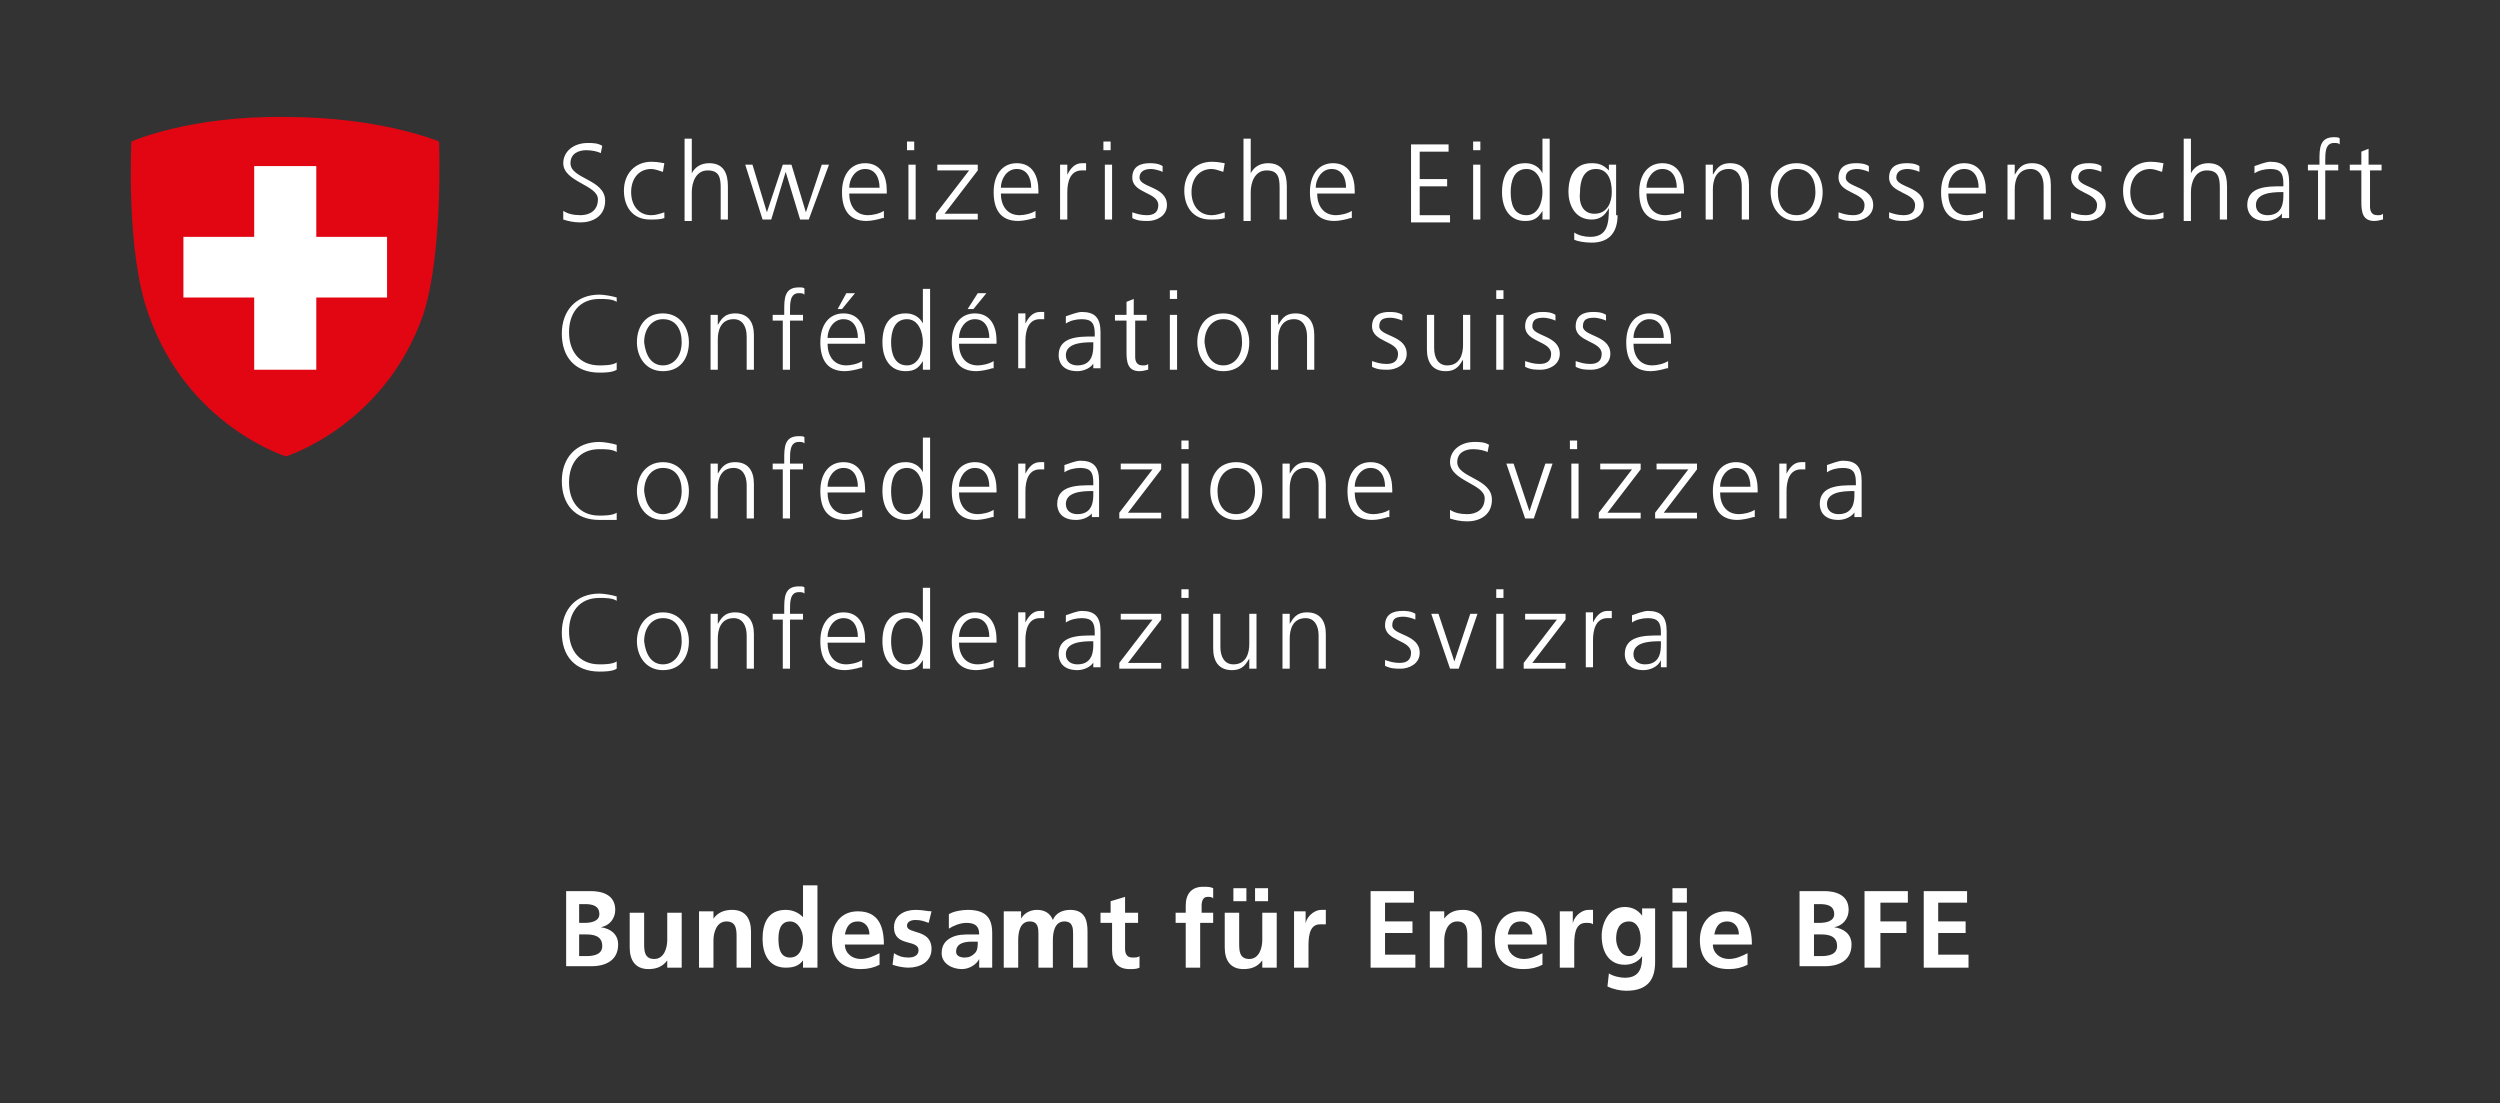 <svg xmlns="http://www.w3.org/2000/svg" id="Ebene_1" x="0" y="0" version="1.1" viewBox="0 0 173.1 76.4" xml:space="preserve">
  <rect x="0" y="0" width="173.1" height="76.4" fill="#333333" stroke="none"/>
  <defs/>
  <path fill="#fff" d="M39 14.6c.3.2.7.3 1.2.3.6 0 1.2-.3 1.2-1.1 0-1-2.4-1.2-2.4-2.5 0-.8.7-1.4 1.7-1.4.3 0 .7 0 1 .2l-.1.5c-.2-.1-.6-.2-1-.2-.5 0-1.1.2-1.1.9 0 1.1 2.4 1.1 2.4 2.6 0 1.1-.9 1.5-1.7 1.5-.5 0-.9-.1-1.2-.2v-.6zM45.9 11.9c-.3-.1-.6-.2-.8-.2-.9 0-1.4.7-1.4 1.6 0 .9.5 1.6 1.4 1.6.3 0 .6-.1.9-.2v.4c-.3.1-.6.1-1 .1-1.2 0-1.8-.9-1.8-2 0-1.2.8-2 1.9-2 .5 0 .8.1.9.1l-.1.6zM47.4 9.6h.5V12c.2-.4.6-.7 1.2-.7 1 0 1.3.7 1.3 1.6v2.3h-.5V13c0-.7-.1-1.2-.9-1.2s-1.1.8-1.1 1.5v2h-.5V9.6zM56 15.2h-.6l-1-3.3-1 3.3h-.6l-1.2-3.8h.5l1 3.3 1.1-3.3h.6l1 3.3 1.1-3.3h.5L56 15.2zM61.1 15.1c-.3.1-.8.2-1.1.2-1.3 0-1.7-.9-1.7-2 0-1.2.6-2 1.6-2 1.1 0 1.5.9 1.5 1.9v.2h-2.6c0 .8.4 1.5 1.3 1.5.3 0 .8-.1 1.1-.3v.5zm-.2-2.1c0-.7-.3-1.3-1-1.3s-1.1.7-1.1 1.3h2.1zM63.3 10.4h-.5v-.6h.5v.6zm-.4 1h.5v3.8h-.5v-3.8zM64.8 14.8l2.3-3h-2.2v-.4h2.8v.4l-2.3 3h2.3v.4h-2.9v-.4zM71.6 15.1c-.3.1-.8.2-1.1.2-1.3 0-1.7-.9-1.7-2 0-1.2.6-2 1.6-2 1.1 0 1.5.9 1.5 1.9v.2h-2.6c0 .8.4 1.5 1.3 1.5.3 0 .8-.1 1.1-.3v.5zm-.2-2.1c0-.7-.3-1.3-1-1.3s-1.1.7-1.1 1.3h2.1zM73.4 12.3v-.9h.5v.7c.2-.4.5-.8 1-.8h.3v.5h-.3c-.8 0-1 .8-1 1.5v1.9h-.5v-2.9zM76.9 10.4h-.5v-.6h.5v.6zm-.4 1h.5v3.8h-.5v-3.8zM78.4 14.7c.3.1.6.2 1 .2.5 0 .8-.2.8-.7 0-.9-1.8-.8-1.8-1.9 0-.8.6-1 1.2-1 .2 0 .6 0 .9.2v.4c-.2-.1-.6-.2-.8-.2-.5 0-.8.2-.8.6 0 .7 1.9.6 1.9 1.9 0 .8-.8 1.1-1.3 1.1-.4 0-.7 0-1.1-.2v-.4zM84.7 11.9c-.3-.1-.6-.2-.8-.2-.9 0-1.4.7-1.4 1.6 0 .9.5 1.6 1.4 1.6.3 0 .6-.1.9-.2v.4c-.3.1-.6.1-1 .1-1.2 0-1.8-.9-1.8-2 0-1.2.8-2 1.9-2 .5 0 .8.1.9.1l-.1.6zM86.1 9.6h.5V12c.2-.4.6-.7 1.2-.7 1 0 1.3.7 1.3 1.6v2.3h-.5V13c0-.7-.1-1.2-.9-1.2s-1.1.8-1.1 1.5v2h-.5V9.6zM93.5 15.1c-.3.1-.8.2-1.1.2-1.3 0-1.7-.9-1.7-2 0-1.2.6-2 1.6-2 1.1 0 1.5.9 1.5 1.9v.2h-2.6c0 .8.4 1.5 1.3 1.5.3 0 .8-.1 1.1-.3v.5zm-.3-2.1c0-.7-.3-1.3-1-1.3s-1.1.7-1.1 1.3h2.1zM97.7 10h2.6v.5h-2v1.9h1.9v.5h-1.9v2h2.1v.5h-2.7V10zM102.5 10.4h-.5v-.6h.5v.6zm-.5 1h.5v3.8h-.5v-3.8zM107.3 15.2h-.5v-.6c-.3.5-.6.7-1.2.7-1.1 0-1.6-.9-1.6-2 0-1.2.5-2 1.6-2 .8 0 1.1.5 1.2.7V9.6h.5v5.6zm-1.6-.3c.8 0 1.1-.9 1.1-1.6 0-.7-.3-1.6-1.1-1.6-.9 0-1.1.9-1.1 1.6 0 .8.2 1.6 1.1 1.6zM112 14.9c0 1.1-.5 1.9-1.8 1.9-.5 0-1-.1-1.2-.2v-.5c.3.2.7.3 1.1.3 1.2 0 1.3-.9 1.3-2-.3.6-.7.8-1.2.8-1.2 0-1.6-1.1-1.6-1.9 0-1.2.5-2 1.6-2 .5 0 .8.1 1.2.5v-.4h.5v3.5zm-1.6-.1c.9 0 1.2-.8 1.2-1.5 0-.9-.3-1.6-1.1-1.6-.9 0-1.1.9-1.1 1.6-.1.8.2 1.5 1 1.5zM116.3 15.1c-.3.1-.8.2-1.1.2-1.3 0-1.7-.9-1.7-2 0-1.2.6-2 1.6-2 1.1 0 1.5.9 1.5 1.9v.2H114c0 .8.4 1.5 1.3 1.5.3 0 .8-.1 1.1-.3v.5zm-.2-2.1c0-.7-.3-1.3-1-1.3s-1.1.7-1.1 1.3h2.1zM118.1 12.3v-.9h.5v.7c.2-.3.4-.8 1.2-.8.9 0 1.3.6 1.3 1.5v2.4h-.5v-2.3c0-.7-.3-1.2-.9-1.2-.9 0-1.1.8-1.1 1.4v2.1h-.5v-2.9zM124.4 11.3c1.2 0 1.8 1 1.8 2s-.5 2-1.8 2c-1.2 0-1.8-1-1.8-2s.5-2 1.8-2zm0 3.6c.8 0 1.3-.7 1.3-1.6 0-.9-.4-1.6-1.3-1.6-.8 0-1.3.7-1.3 1.6 0 .9.4 1.6 1.3 1.6zM127.3 14.7c.3.1.6.2 1 .2.5 0 .8-.2.8-.7 0-.9-1.8-.8-1.8-1.9 0-.8.6-1 1.2-1 .2 0 .6 0 .9.2v.4c-.2-.1-.6-.2-.8-.2-.5 0-.8.2-.8.6 0 .7 1.9.6 1.9 1.9 0 .8-.8 1.1-1.3 1.1-.4 0-.7 0-1.1-.2v-.4zM130.8 14.7c.3.1.6.2 1 .2.5 0 .8-.2.8-.7 0-.9-1.8-.8-1.8-1.9 0-.8.6-1 1.2-1 .2 0 .6 0 .9.2v.4c-.2-.1-.6-.2-.8-.2-.5 0-.8.2-.8.6 0 .7 1.9.6 1.9 1.9 0 .8-.8 1.1-1.3 1.1-.4 0-.7 0-1.1-.2v-.4zM137.2 15.1c-.3.1-.8.2-1.1.2-1.3 0-1.7-.9-1.7-2 0-1.2.6-2 1.6-2 1.1 0 1.5.9 1.5 1.9v.2h-2.6c0 .8.4 1.5 1.3 1.5.3 0 .8-.1 1.1-.3v.5zM137 13c0-.7-.3-1.3-1-1.3s-1.1.7-1.1 1.3h2.1zM139 12.3v-.9h.5v.7c.2-.3.4-.8 1.2-.8.9 0 1.3.6 1.3 1.5v2.4h-.5v-2.3c0-.7-.3-1.2-.9-1.2-.9 0-1.1.8-1.1 1.4v2.1h-.5v-2.9zM143.4 14.7c.3.1.6.2 1 .2.5 0 .8-.2.8-.7 0-.9-1.8-.8-1.8-1.9 0-.8.6-1 1.2-1 .2 0 .6 0 .9.2v.4c-.2-.1-.6-.2-.8-.2-.5 0-.8.2-.8.6 0 .7 1.9.6 1.9 1.9 0 .8-.8 1.1-1.3 1.1-.4 0-.7 0-1.1-.2v-.4zM149.7 11.9c-.3-.1-.6-.2-.8-.2-.9 0-1.4.7-1.4 1.6 0 .9.5 1.6 1.4 1.6.3 0 .6-.1.9-.2v.4c-.3.1-.6.1-1 .1-1.2 0-1.8-.9-1.8-2 0-1.2.8-2 1.9-2 .5 0 .8.1.9.1l-.1.6zM151.2 9.6h.5V12c.2-.4.6-.7 1.2-.7 1 0 1.3.7 1.3 1.6v2.3h-.5V13c0-.7-.1-1.2-.9-1.2s-1.1.8-1.1 1.5v2h-.5V9.6zM158.1 14.6c-.2.5-.8.7-1.2.7-1.1 0-1.3-.7-1.3-1.1 0-1.3 1.4-1.3 2.4-1.3h.1v-.2c0-.7-.2-1-.9-1-.4 0-.8.1-1.1.3v-.5c.3-.1.8-.3 1.1-.3.9 0 1.3.4 1.3 1.4v2.5h-.5v-.5zm0-1.3h-.1c-.8 0-1.8.1-1.8.9 0 .5.4.7.8.7 1.1 0 1.1-1 1.1-1.4v-.2zM160.6 11.8h-.8v-.4h.8v-.3c0-.8 0-1.6 1-1.6.1 0 .4 0 .4.1v.4c-.1-.1-.2-.1-.4-.1-.6 0-.6.7-.6 1.2v.3h.9v.4h-.9v3.4h-.5v-3.4zM165 11.8h-.9v2.5c0 .3.1.6.5.6.2 0 .3 0 .4-.1v.4c-.1 0-.3.1-.6.1-.8 0-.9-.6-.9-1.3v-2.2h-.8v-.4h.8v-.9l.5-.2v1.1h.9v.4zM42.7 20.9c-.3-.2-.8-.2-1.2-.2-1.4 0-2.1 1-2.1 2.3 0 1.3.7 2.3 2.1 2.3.3 0 .9 0 1.2-.2v.5c-.3.2-.9.2-1.2.2-1.7 0-2.6-1.1-2.6-2.7s1-2.7 2.6-2.7c.3 0 .9.1 1.2.2v.3zM45.9 21.7c1.2 0 1.8 1 1.8 2s-.5 2-1.8 2c-1.2 0-1.8-1-1.8-2 0-1.1.6-2 1.8-2zm0 3.6c.8 0 1.3-.7 1.3-1.6 0-.9-.4-1.6-1.3-1.6-.8 0-1.3.7-1.3 1.6.1.9.5 1.6 1.3 1.6zM49.2 22.7v-.9h.5v.7c.2-.3.4-.8 1.2-.8.9 0 1.3.6 1.3 1.5v2.4h-.5v-2.3c0-.7-.3-1.2-.9-1.2-.9 0-1.1.8-1.1 1.4v2.1h-.5v-2.9zM54.3 22.2h-.8v-.4h.8v-.3c0-.8 0-1.6 1-1.6.2 0 .4 0 .4.1v.4c-.1-.1-.2-.1-.4-.1-.6 0-.6.7-.6 1.2v.3h.9v.4h-.9v3.4h-.5v-3.4zM59.6 25.5c-.3.1-.8.2-1.1.2-1.3 0-1.7-.9-1.7-2 0-1.2.6-2 1.6-2 1.1 0 1.5.9 1.5 1.9v.2h-2.6c0 .8.4 1.5 1.3 1.5.3 0 .8-.1 1.1-.3v.5zm-.2-2.1c0-.7-.3-1.3-1-1.3s-1.1.7-1.1 1.3h2.1zm-.8-3.1h.6l-.9 1.1H58l.6-1.1zM64.4 25.6h-.5V25c-.3.5-.6.7-1.2.7-1.1 0-1.6-.9-1.6-2 0-1.2.5-2 1.6-2 .8 0 1.1.5 1.2.7V20h.5v5.6zm-1.6-.3c.8 0 1.1-.9 1.1-1.6 0-.7-.3-1.6-1.1-1.6-.9 0-1.1.9-1.1 1.6 0 .7.2 1.6 1.1 1.6zM68.7 25.5c-.3.1-.8.2-1.1.2-1.3 0-1.7-.9-1.7-2 0-1.2.6-2 1.6-2 1.1 0 1.5.9 1.5 1.9v.2h-2.6c0 .8.4 1.5 1.3 1.5.3 0 .8-.1 1.1-.3v.5zm-.2-2.1c0-.7-.3-1.3-1-1.3s-1.1.7-1.1 1.3h2.1zm-.8-3.1h.6l-.9 1.1H67l.7-1.1zM70.5 22.6v-.9h.5v.7c.2-.4.5-.8 1-.8h.3v.5H72c-.8 0-1 .8-1 1.5v1.9h-.5v-2.9zM75.8 25c-.2.5-.8.7-1.2.7-1.1 0-1.3-.7-1.3-1.1 0-1.3 1.4-1.3 2.4-1.3h.1v-.2c0-.7-.2-1-.9-1-.4 0-.8.1-1.1.3v-.5c.3-.1.8-.3 1.1-.3.9 0 1.3.4 1.3 1.4v2.5h-.5V25zm-.1-1.3h-.1c-.8 0-1.8.1-1.8.9 0 .5.4.7.8.7 1.1 0 1.1-1 1.1-1.4v-.2zM79.5 22.2h-.9v2.5c0 .3.1.6.5.6.2 0 .3 0 .4-.1v.4c-.1 0-.3.1-.6.1-.8 0-.9-.6-.9-1.3v-2.2h-.8v-.4h.8v-.9l.5-.2v1.1h.9v.4zM81.4 20.7H81v-.6h.5v.6zm-.4 1.1h.5v3.8H81v-3.8zM84.7 21.7c1.2 0 1.8 1 1.8 2s-.5 2-1.8 2c-1.2 0-1.8-1-1.8-2 0-1.1.6-2 1.8-2zm0 3.6c.8 0 1.3-.7 1.3-1.6 0-.9-.4-1.6-1.3-1.6-.8 0-1.3.7-1.3 1.6.1.9.5 1.6 1.3 1.6zM88 22.7v-.9h.5v.7c.2-.3.4-.8 1.2-.8.9 0 1.3.6 1.3 1.5v2.4h-.5v-2.3c0-.7-.3-1.2-.9-1.2-.9 0-1.1.8-1.1 1.4v2.1H88v-2.9zM95 25c.3.1.6.2 1 .2.5 0 .8-.2.8-.7 0-.9-1.8-.8-1.8-1.9 0-.8.6-1 1.2-1 .2 0 .6 0 .9.2v.4c-.2-.1-.6-.2-.8-.2-.5 0-.8.1-.8.6 0 .7 1.9.6 1.9 1.9 0 .8-.8 1.1-1.3 1.1-.4 0-.7 0-1.1-.2V25zM101.8 24.7v.9h-.5v-.7c-.2.3-.4.8-1.2.8-.9 0-1.3-.6-1.3-1.5v-2.4h.5v2.3c0 .7.3 1.2.9 1.2.9 0 1.1-.8 1.1-1.4v-2.1h.5v2.9zM104.1 20.7h-.5v-.6h.5v.6zm-.5 1.1h.5v3.8h-.5v-3.8zM105.6 25c.3.1.6.2 1 .2.5 0 .8-.2.8-.7 0-.9-1.8-.8-1.8-1.9 0-.8.6-1 1.2-1 .2 0 .6 0 .9.2v.4c-.2-.1-.6-.2-.8-.2-.5 0-.8.1-.8.6 0 .7 1.9.6 1.9 1.9 0 .8-.8 1.1-1.3 1.1-.4 0-.7 0-1.1-.2V25zM109.1 25c.3.1.6.2 1 .2.5 0 .8-.2.8-.7 0-.9-1.8-.8-1.8-1.9 0-.8.6-1 1.2-1 .2 0 .6 0 .9.2v.4c-.2-.1-.6-.2-.8-.2-.5 0-.8.1-.8.6 0 .7 1.9.6 1.9 1.9 0 .8-.8 1.1-1.3 1.1-.4 0-.7 0-1.1-.2V25zM115.4 25.5c-.3.1-.8.2-1.1.2-1.3 0-1.7-.9-1.7-2 0-1.2.6-2 1.6-2 1.1 0 1.5.9 1.5 1.9v.2h-2.6c0 .8.4 1.5 1.3 1.5.3 0 .8-.1 1.1-.3v.5zm-.2-2.1c0-.7-.3-1.3-1-1.3s-1.1.7-1.1 1.3h2.1zM42.7 31.3c-.3-.2-.8-.2-1.2-.2-1.4 0-2.1 1-2.1 2.3 0 1.3.7 2.3 2.1 2.3.3 0 .9 0 1.2-.2v.5h-1.2c-1.7 0-2.6-1.1-2.6-2.7s1-2.7 2.6-2.7c.3 0 .9.1 1.2.2v.5zM45.9 32c1.2 0 1.8 1 1.8 2s-.5 2-1.8 2c-1.2 0-1.8-1-1.8-2s.6-2 1.8-2zm0 3.6c.8 0 1.3-.7 1.3-1.6 0-.9-.4-1.6-1.3-1.6-.8 0-1.3.7-1.3 1.6.1.9.5 1.6 1.3 1.6zM49.2 33v-.9h.5v.7c.2-.3.4-.8 1.2-.8.9 0 1.3.6 1.3 1.5v2.4h-.5v-2.3c0-.7-.3-1.2-.9-1.2-.9 0-1.1.8-1.1 1.4v2.1h-.5V33zM54.3 32.5h-.8v-.4h.8v-.3c0-.8 0-1.6 1-1.6.2 0 .4 0 .4.1v.4c-.1-.1-.2-.1-.4-.1-.6 0-.6.7-.6 1.2v.3h.9v.4h-.9v3.4h-.5v-3.4zM59.6 35.8c-.3.1-.8.2-1.1.2-1.3 0-1.7-.9-1.7-2 0-1.2.6-2 1.6-2 1.1 0 1.5.9 1.5 1.9v.2h-2.6c0 .8.4 1.5 1.3 1.5.3 0 .8-.1 1.1-.3v.5zm-.2-2.1c0-.7-.3-1.3-1-1.3s-1.1.7-1.1 1.3h2.1zM64.4 35.9h-.5v-.6c-.3.5-.6.7-1.2.7-1.1 0-1.6-.9-1.6-2 0-1.2.5-2 1.6-2 .8 0 1.1.5 1.2.7v-2.4h.5v5.6zm-1.6-.3c.8 0 1.1-.9 1.1-1.6 0-.7-.3-1.6-1.1-1.6-.9 0-1.1.9-1.1 1.6 0 .8.2 1.6 1.1 1.6zM68.7 35.8c-.3.1-.8.2-1.1.2-1.3 0-1.7-.9-1.7-2 0-1.2.6-2 1.6-2 1.1 0 1.5.9 1.5 1.9v.2h-2.6c0 .8.4 1.5 1.3 1.5.3 0 .8-.1 1.1-.3v.5zm-.2-2.1c0-.7-.3-1.3-1-1.3s-1.1.7-1.1 1.3h2.1zM70.5 33v-.9h.5v.7c.2-.4.5-.8 1-.8h.3v.5H72c-.8 0-1 .8-1 1.5v1.9h-.5V33zM75.8 35.3c-.3.5-.8.7-1.3.7-1.1 0-1.3-.7-1.3-1.1 0-1.3 1.4-1.3 2.4-1.3h.1v-.2c0-.7-.2-1-.9-1-.4 0-.8.1-1.1.3v-.5c.3-.1.8-.3 1.1-.3.9 0 1.3.4 1.3 1.4v2.5h-.5v-.5zm-.1-1.3h-.1c-.8 0-1.8.1-1.8.9 0 .5.4.7.8.7 1.1 0 1.1-1 1.1-1.4V34zM77.5 35.5l2.3-3h-2.2v-.4h2.8v.4l-2.3 3h2.3v.4h-2.9v-.4zM82.3 31.1h-.5v-.6h.5v.6zm-.5 1h.5v3.8h-.5v-3.8zM85.6 32c1.2 0 1.8 1 1.8 2s-.5 2-1.8 2c-1.2 0-1.8-1-1.8-2s.5-2 1.8-2zm0 3.6c.8 0 1.3-.7 1.3-1.6 0-.9-.4-1.6-1.3-1.6-.8 0-1.3.7-1.3 1.6 0 .9.4 1.6 1.3 1.6zM88.8 33v-.9h.5v.7c.2-.3.4-.8 1.2-.8.9 0 1.3.6 1.3 1.5v2.4h-.5v-2.3c0-.7-.3-1.2-.9-1.2-.9 0-1.1.8-1.1 1.4v2.1h-.5V33zM96.1 35.8c-.3.1-.7.2-1.1.2-1.3 0-1.7-.9-1.7-2 0-1.2.6-2 1.6-2 1.1 0 1.5.9 1.5 1.9v.2h-2.6c0 .8.4 1.5 1.3 1.5.3 0 .8-.1 1.1-.3v.5zm-.2-2.1c0-.7-.3-1.3-1-1.3s-1.1.7-1.1 1.3h2.1zM100.4 35.3c.3.2.7.3 1.2.3.6 0 1.2-.3 1.2-1.1 0-1-2.4-1.2-2.4-2.5 0-.8.7-1.4 1.7-1.4.3 0 .7 0 1 .2l-.1.5c-.2-.1-.6-.2-1-.2-.5 0-1.1.2-1.1.9 0 1.1 2.4 1.1 2.4 2.6 0 1.1-.9 1.5-1.7 1.5-.5 0-.9-.1-1.2-.2v-.6zM106.2 35.9h-.6l-1.3-3.8h.5l1.1 3.3 1.1-3.3h.5l-1.3 3.8zM109.2 31.1h-.5v-.6h.5v.6zm-.4 1h.5v3.8h-.5v-3.8zM110.7 35.5l2.3-3h-2.2v-.4h2.8v.4l-2.3 3h2.3v.4h-2.9v-.4zM114.6 35.5l2.3-3h-2.2v-.4h2.8v.4l-2.3 3h2.3v.4h-2.9v-.4zM121.4 35.8c-.3.1-.8.2-1.1.2-1.3 0-1.7-.9-1.7-2 0-1.2.6-2 1.6-2 1.1 0 1.5.9 1.5 1.9v.2h-2.6c0 .8.4 1.5 1.3 1.5.3 0 .8-.1 1.1-.3v.5zm-.2-2.1c0-.7-.3-1.3-1-1.3s-1.1.7-1.1 1.3h2.1zM123.2 33v-.9h.5v.7c.2-.4.5-.8 1-.8h.3v.5h-.3c-.8 0-1 .8-1 1.5v1.9h-.5V33zM128.5 35.3c-.2.5-.8.7-1.2.7-1.1 0-1.3-.7-1.3-1.1 0-1.3 1.4-1.3 2.4-1.3h.1v-.2c0-.7-.2-1-.9-1-.4 0-.8.1-1.1.3v-.5c.3-.1.8-.3 1.1-.3.9 0 1.3.4 1.3 1.4v2.5h-.5v-.5zm-.1-1.3h-.1c-.8 0-1.8.1-1.8.9 0 .5.4.7.8.7 1.1 0 1.1-1 1.1-1.4V34zM42.7 41.6c-.3-.2-.8-.2-1.2-.2-1.4 0-2.1 1-2.1 2.3 0 1.3.7 2.3 2.1 2.3.3 0 .9 0 1.2-.2v.5c-.3.2-.9.2-1.2.2-1.7 0-2.6-1.1-2.6-2.7s1-2.7 2.6-2.7c.3 0 .9.1 1.2.2v.3zM45.9 42.4c1.2 0 1.8 1 1.8 2s-.5 2-1.8 2c-1.2 0-1.8-1-1.8-2s.6-2 1.8-2zm0 3.6c.8 0 1.3-.7 1.3-1.6 0-.9-.4-1.6-1.3-1.6-.8 0-1.3.7-1.3 1.6.1.9.5 1.6 1.3 1.6zM49.2 43.4v-.9h.5v.7c.2-.3.4-.8 1.2-.8.9 0 1.3.6 1.3 1.5v2.4h-.5V44c0-.7-.3-1.2-.9-1.2-.9 0-1.1.8-1.1 1.4v2.1h-.5v-2.9zM54.3 42.9h-.8v-.4h.8v-.3c0-.8 0-1.6 1-1.6.2 0 .4 0 .4.1v.4c-.1-.1-.2-.1-.4-.1-.6 0-.6.7-.6 1.2v.3h.9v.4h-.9v3.4h-.5v-3.4zM59.6 46.2c-.3.1-.8.2-1.1.2-1.3 0-1.7-.9-1.7-2 0-1.2.6-2 1.6-2 1.1 0 1.5.9 1.5 1.9v.2h-2.6c0 .8.4 1.5 1.3 1.5.3 0 .8-.1 1.1-.3v.5zm-.2-2.1c0-.7-.3-1.3-1-1.3s-1.1.7-1.1 1.3h2.1zM64.4 46.3h-.5v-.6c-.3.5-.6.7-1.2.7-1.1 0-1.6-.9-1.6-2 0-1.2.5-2 1.6-2 .8 0 1.1.5 1.2.7v-2.4h.5v5.6zm-1.6-.3c.8 0 1.1-.9 1.1-1.6 0-.7-.3-1.6-1.1-1.6-.9 0-1.1.9-1.1 1.6 0 .7.2 1.6 1.1 1.6zM68.7 46.2c-.3.1-.8.2-1.1.2-1.3 0-1.7-.9-1.7-2 0-1.2.6-2 1.6-2 1.1 0 1.5.9 1.5 1.9v.2h-2.6c0 .8.4 1.5 1.3 1.5.3 0 .8-.1 1.1-.3v.5zm-.2-2.1c0-.7-.3-1.3-1-1.3s-1.1.7-1.1 1.3h2.1zM70.5 43.3v-.9h.5v.7c.2-.4.5-.8 1-.8h.3v.5H72c-.8 0-1 .8-1 1.5v1.9h-.5v-2.9zM75.8 45.7c-.2.5-.8.7-1.2.7-1.1 0-1.3-.7-1.3-1.1 0-1.3 1.4-1.3 2.4-1.3h.1v-.2c0-.7-.2-1-.9-1-.4 0-.8.1-1.1.3v-.5c.3-.1.8-.3 1.1-.3.9 0 1.3.4 1.3 1.4v2.5h-.5v-.5zm-.1-1.3h-.1c-.8 0-1.8.1-1.8.9 0 .5.4.7.8.7 1.1 0 1.1-1 1.1-1.4v-.2zM77.5 45.9l2.3-3h-2.2v-.4h2.8v.4l-2.3 3h2.3v.4h-2.9v-.4zM82.3 41.4h-.5v-.6h.5v.6zm-.5 1.1h.5v3.8h-.5v-3.8zM87 45.4v.9h-.5v-.7c-.2.3-.4.8-1.2.8-.9 0-1.3-.6-1.3-1.5v-2.4h.5v2.3c0 .7.3 1.2.9 1.2.9 0 1.1-.8 1.1-1.4v-2.1h.5v2.9zM88.8 43.4v-.9h.5v.7c.2-.3.4-.8 1.2-.8.9 0 1.3.6 1.3 1.5v2.4h-.5V44c0-.7-.3-1.2-.9-1.2-.9 0-1.1.8-1.1 1.4v2.1h-.5v-2.9zM95.9 45.7c.3.1.6.2 1 .2.5 0 .8-.2.8-.7 0-.9-1.8-.8-1.8-1.9 0-.8.6-1 1.2-1 .2 0 .6 0 .9.2v.4c-.2-.1-.6-.2-.8-.2-.5 0-.8.1-.8.6 0 .7 1.9.6 1.9 1.9 0 .8-.8 1.1-1.3 1.1-.4 0-.7 0-1.1-.2v-.4zM101 46.3h-.6l-1.3-3.8h.5l1.1 3.3 1.1-3.3h.5l-1.3 3.8zM104.1 41.4h-.5v-.6h.5v.6zm-.5 1.1h.5v3.8h-.5v-3.8zM105.5 45.9l2.3-3h-2.2v-.4h2.8v.4l-2.3 3h2.3v.4h-2.9v-.4zM109.8 43.3v-.9h.5v.7c.2-.4.5-.8 1-.8h.3v.5h-.3c-.8 0-1 .8-1 1.5v1.9h-.5v-2.9zM115 45.7c-.2.5-.8.7-1.2.7-1.1 0-1.3-.7-1.3-1.1 0-1.3 1.4-1.3 2.4-1.3h.1v-.2c0-.7-.2-1-.9-1-.4 0-.8.1-1.1.3v-.5c.3-.1.8-.3 1.1-.3.9 0 1.3.4 1.3 1.4v2.5h-.4v-.5zm0-1.3h-.1c-.8 0-1.8.1-1.8.9 0 .5.4.7.8.7 1.1 0 1.1-1 1.1-1.4v-.2zM39.1 61.7h1.8c.7 0 1.7.2 1.7 1.3 0 .6-.4 1.1-1 1.2.7.1 1.2.5 1.2 1.2 0 1.3-1.2 1.5-1.8 1.5h-1.8v-5.2zm1 2.2h.4c.4 0 1-.1 1-.6 0-.6-.5-.7-1-.7h-.4v1.3zm0 2.3h.5c.5 0 1.1-.1 1.1-.7 0-.7-.6-.8-1.1-.8h-.5v1.5zM47.2 67h-1v-.5c-.3.4-.7.6-1.3.6-.9 0-1.3-.6-1.3-1.5v-2.4h1v2.1c0 .5 0 1.1.7 1.1s.9-.8.9-1.3v-1.9h1V67zM48.4 63.1h1v.5c.3-.4.7-.6 1.3-.6.9 0 1.3.6 1.3 1.5V67h-1v-2.1c0-.5 0-1.1-.7-1.1s-.9.8-.9 1.3V67h-1v-3.9zM55.6 66.5c-.3.4-.7.5-1.2.5-1.2 0-1.6-1-1.6-2 0-1.1.4-2 1.6-2 .5 0 .9.2 1.2.5v-2.2h1V67h-1v-.5zm-.9-.2c.7 0 .9-.7.9-1.3 0-.5-.3-1.2-.9-1.2-.7 0-.8.7-.8 1.2 0 .6.1 1.3.8 1.3zM60.9 66.8c-.4.2-.8.3-1.3.3-1.3 0-2-.7-2-2 0-1.1.6-2 1.8-2 1.4 0 1.8 1 1.8 2.3h-2.7c0 .6.5 1 1.1 1 .5 0 .9-.2 1.3-.4v.8zm-.7-2.1c0-.5-.3-.9-.8-.9-.6 0-.8.4-.9.9h1.7zM64.3 63.9c-.3-.1-.5-.2-.9-.2-.3 0-.6.1-.6.4 0 .6 1.7.2 1.7 1.6 0 .9-.8 1.3-1.6 1.3-.4 0-.8-.1-1.1-.2l.1-.8c.3.2.6.3 1 .3.3 0 .7-.1.7-.5 0-.8-1.7-.2-1.7-1.6 0-.8.7-1.2 1.5-1.2.5 0 .8.1 1.1.1l-.2.8zM65.7 63.3c.3-.2.9-.3 1.3-.3 1.2 0 1.7.5 1.7 1.6V67h-.9v-.6c-.2.4-.7.7-1.2.7-.7 0-1.4-.4-1.4-1.1 0-.6.3-.9.7-1.1.4-.2.9-.2 1.3-.2h.6c0-.6-.3-.8-.9-.8-.4 0-.9.2-1.2.4v-1zm1.1 3c.3 0 .5-.1.7-.3.2-.2.2-.5.2-.8h-.4c-.5 0-1.1.1-1.1.7 0 .3.3.4.6.4zM69.8 63.1h.9v.5c.3-.5.8-.6 1.1-.6.5 0 .9.2 1.1.7.2-.5.7-.7 1.2-.7 1 0 1.2.7 1.2 1.5V67h-1v-2.3c0-.4 0-.9-.6-.9-.7 0-.8.8-.8 1.3V67h-1v-2.3c0-.4 0-.9-.6-.9-.7 0-.8.8-.8 1.3V67h-1v-3.9zM76.9 63.9h-.7v-.7h.7v-.8l1-.3v1.1h.9v.7h-.9v1.8c0 .3.1.6.5.6.2 0 .4 0 .5-.1v.8c-.2.1-.4.1-.7.1-.8 0-1.2-.5-1.2-1.3v-1.9zM82.1 63.9h-.7v-.7h.7v-.5c0-.8.4-1.3 1.2-1.3.3 0 .5 0 .7.1v.7c-.1-.1-.2-.1-.4-.1-.3 0-.4.3-.4.6v.5h.8v.7h-.9V67h-1v-3.1zM88.4 67h-1v-.5c-.3.4-.7.6-1.3.6-.9 0-1.3-.6-1.3-1.5v-2.4h1v2.1c0 .5 0 1.1.7 1.1s.9-.8.9-1.3v-1.9h1V67zm-3-4.6v-.9h.9v.9h-.9zm2.4-.9v.9h-.9v-.9h.9zM89.5 63.1h.9v.9c0-.4.5-1 1.1-1h.3v1h-.4c-.8 0-.8 1-.8 1.6V67h-1v-3.9zM94.8 61.7h3.1v.8h-2v1.3h1.9v.8h-1.9v1.5H98v.9h-3.1v-5.3zM99 63.1h1v.5c.3-.4.7-.6 1.3-.6.9 0 1.3.6 1.3 1.5V67h-1v-2.1c0-.5 0-1.1-.7-1.1s-.9.8-.9 1.3V67h-1v-3.9zM106.8 66.8c-.4.2-.8.3-1.3.3-1.3 0-2-.7-2-2 0-1.1.6-2 1.8-2 1.4 0 1.8 1 1.8 2.3h-2.7c0 .6.5 1 1.1 1 .5 0 .9-.2 1.3-.4v.8zm-.7-2.1c0-.5-.3-.9-.8-.9-.6 0-.8.4-.9.9h1.7zM108 63.1h.9v.9c0-.4.5-1 1.1-1h.3v1c-.1-.1-.3-.1-.5-.1-.8 0-.8 1-.8 1.6V67h-1v-3.9zM114.6 63.1v3.5c0 1.1-.4 2-2 2-.4 0-.9-.1-1.3-.3l.1-.9c.3.2.8.3 1.1.3 1.1 0 1.2-.8 1.2-1.5-.2.3-.6.6-1.2.6-1.1 0-1.6-.9-1.6-2 0-.9.5-2 1.6-2 .5 0 .9.2 1.2.6v-.5h.9zm-1 1.9c0-.7-.3-1.2-.8-1.2-.7 0-.9.6-.9 1.2 0 .5.3 1.2.9 1.2.5 0 .8-.5.8-1.2zM115.8 61.5h1v1h-1v-1zm0 1.6h1V67h-1v-3.9zM121 66.8c-.4.2-.8.3-1.3.3-1.3 0-2-.7-2-2 0-1.1.6-2 1.8-2 1.4 0 1.8 1 1.8 2.3h-2.7c0 .6.5 1 1.1 1 .5 0 .9-.2 1.3-.4v.8zm-.6-2.1c0-.5-.3-.9-.8-.9-.6 0-.8.4-.9.9h1.7zM124.5 61.7h1.8c.7 0 1.7.2 1.7 1.3 0 .6-.4 1.1-1 1.2.7.1 1.2.5 1.2 1.2 0 1.3-1.2 1.5-1.8 1.5h-1.8v-5.2zm1.1 2.2h.4c.4 0 1-.1 1-.6 0-.6-.5-.7-1-.7h-.4v1.3zm0 2.3h.5c.5 0 1.1-.1 1.1-.7 0-.7-.6-.8-1.1-.8h-.5v1.5zM129.2 61.7h2.9v.8h-1.9v1.3h1.8v.8h-1.8V67h-1.1v-5.3zM133.1 61.7h3.1v.8h-2v1.3h1.9v.8h-1.9v1.5h2.1v.9h-3.1v-5.3z" class="st0"/>
  <g>
    <path fill="#e20613" d="M30.4 9.8s-4-1.7-10.6-1.7C13.1 8 9.1 9.8 9.1 9.8s-.4 7.7 1.2 12c2.7 7.7 9.5 9.8 9.5 9.8s6.8-2.1 9.5-9.8c1.4-4.3 1.1-12 1.1-12z"/>
    <path fill="#fff" d="M26.8 16.4v4.2h-4.9v5h-4.3v-5h-4.9v-4.2h4.9v-4.9h4.3v4.9z"/>
  </g>
</svg>